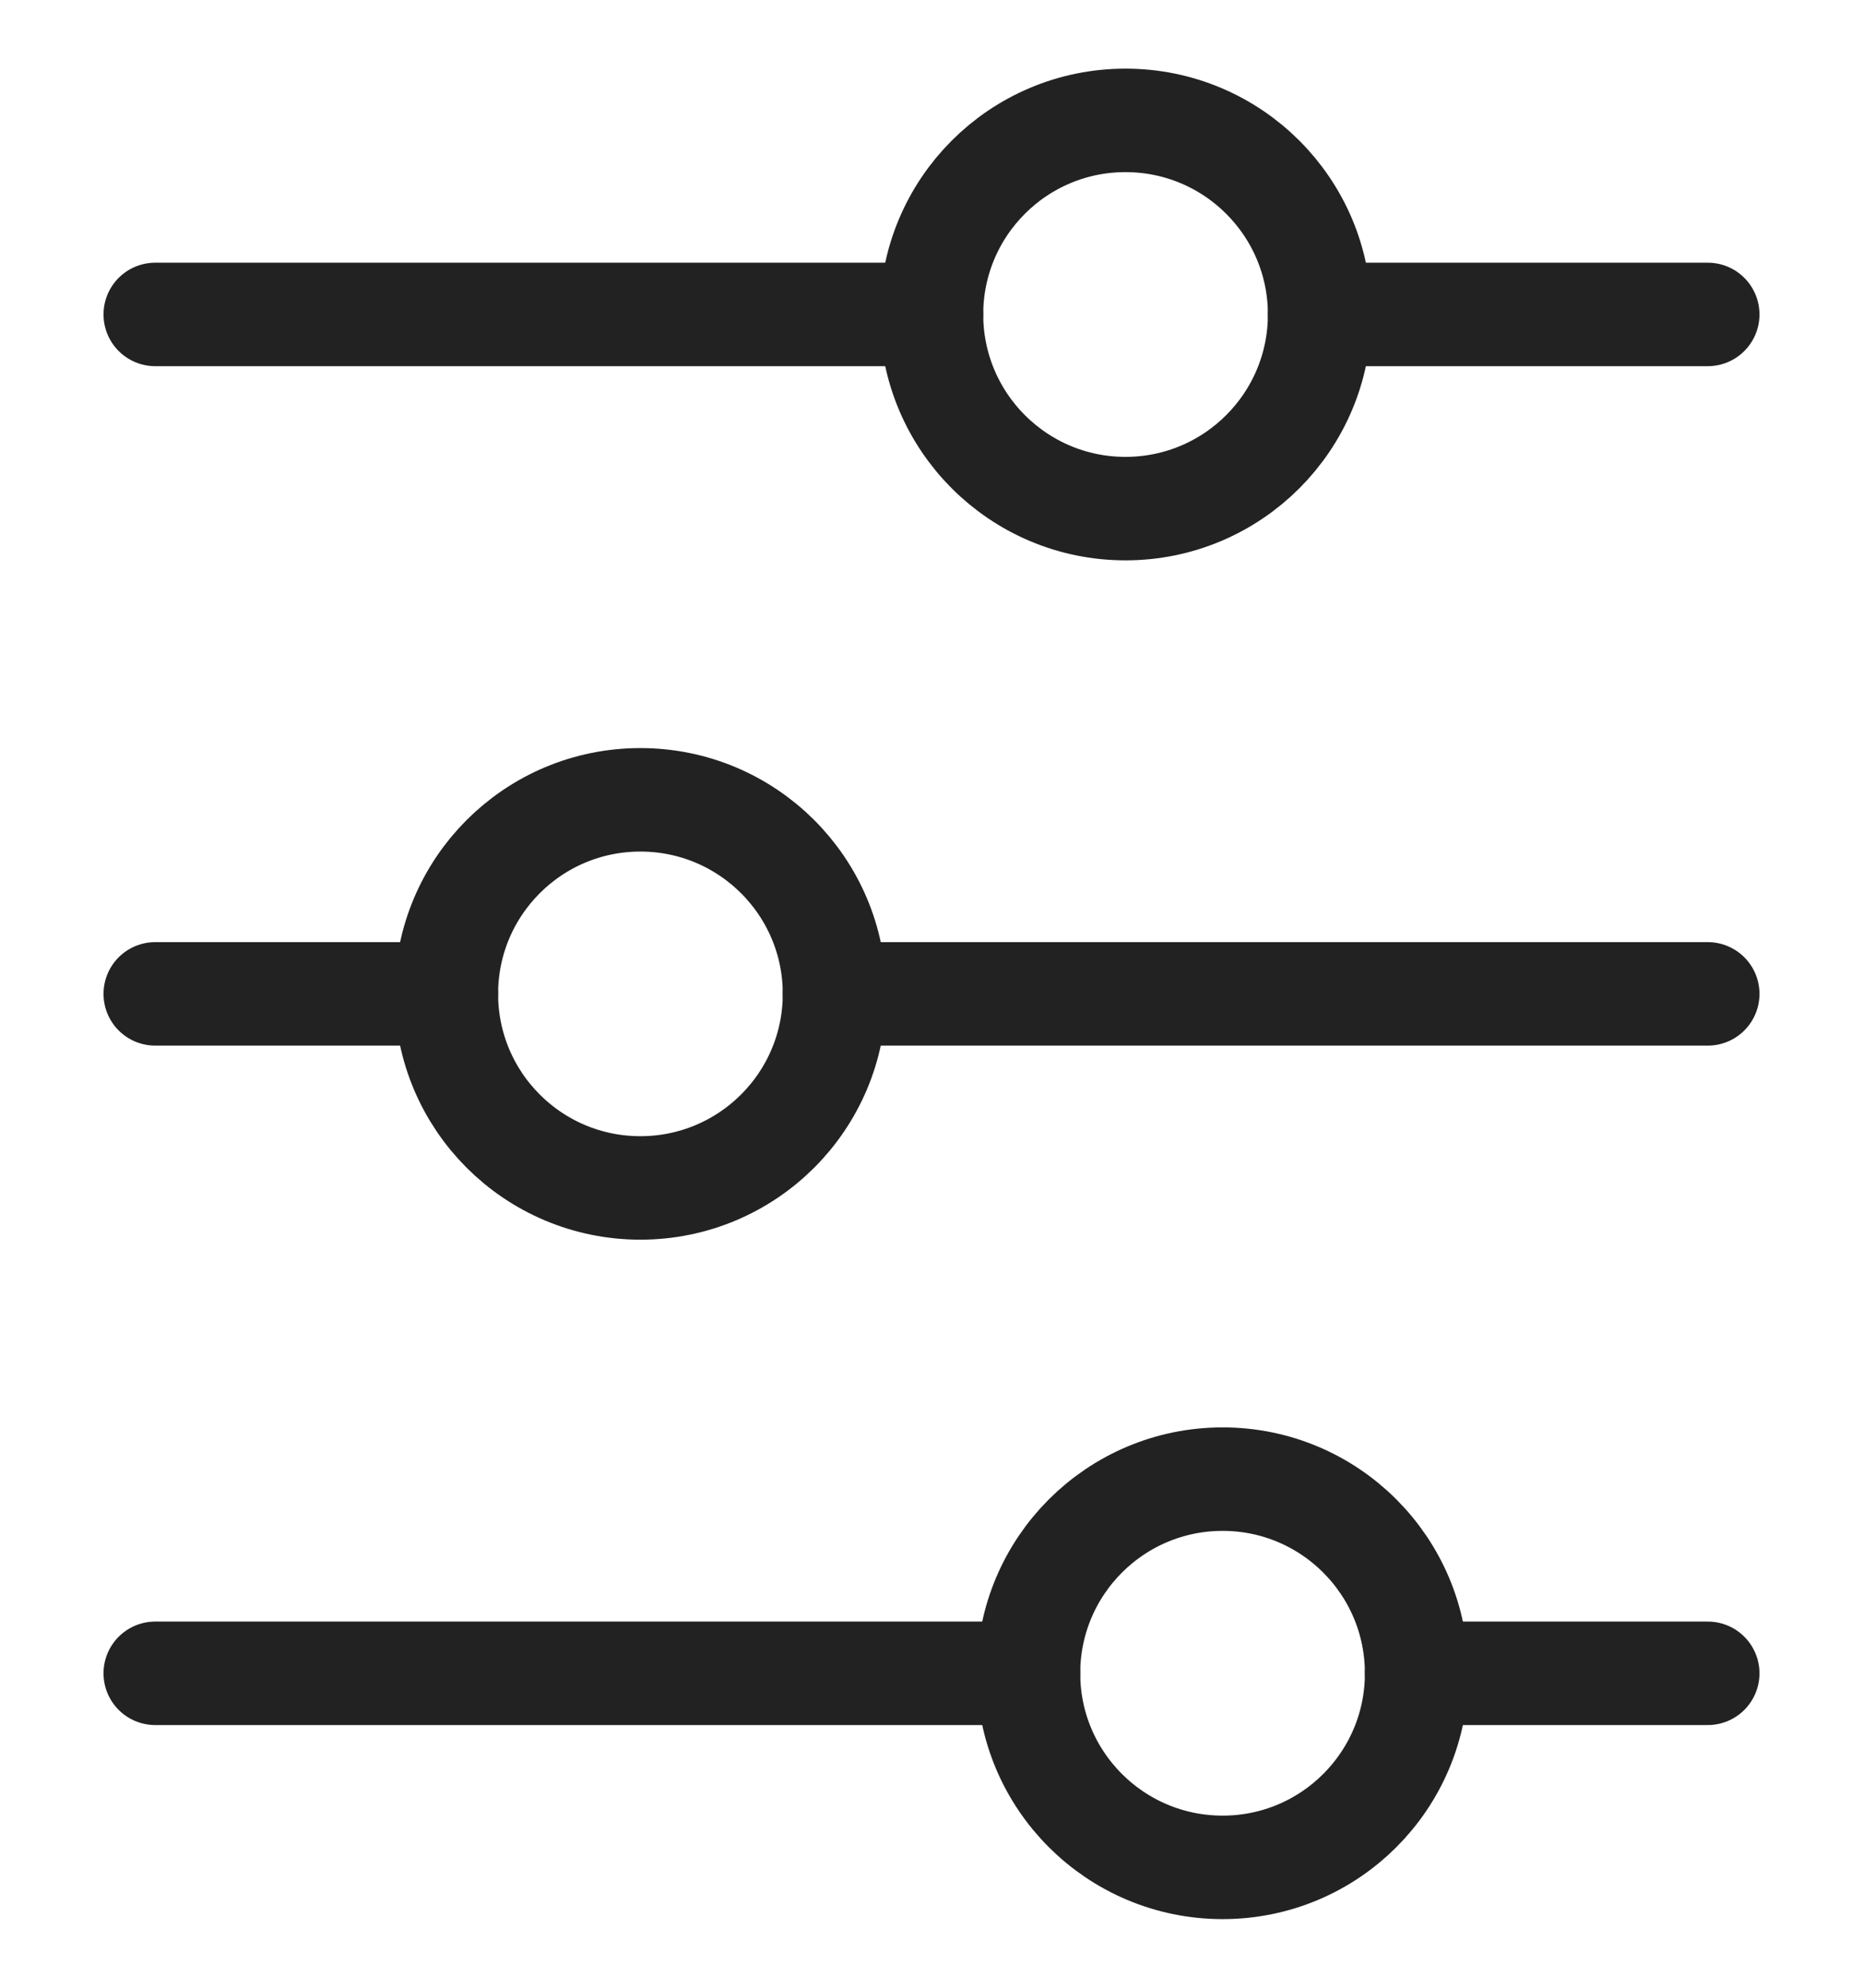 <svg width="15" height="16" viewBox="0 0 15 16" fill="none" xmlns="http://www.w3.org/2000/svg">
    <path d="M7.5 2.531L1.25 2.531L7.5 2.531Z" fill="#333333"/>
    <path d="M7.5 2.531L1.25 2.531" stroke="#222222" stroke-width="0.833" stroke-linecap="round"/>
    <path d="M13.75 13.469L11.406 13.469" stroke="#222222" stroke-width="0.833" stroke-linecap="round"/>
    <path d="M13.75 2.531L10.625 2.531" stroke="#222222" stroke-width="0.833" stroke-linecap="round"/>
    <path d="M8.281 13.469L1.25 13.469" stroke="#222222" stroke-width="0.833" stroke-linecap="round"/>
    <path d="M3.594 8L1.25 8" stroke="#222222" stroke-width="0.833" stroke-linecap="round"/>
    <path d="M13.75 8L6.719 8" stroke="#222222" stroke-width="0.833" stroke-linecap="round"/>
    <path d="M10.625 2.531C10.625 3.394 9.925 4.094 9.062 4.094C8.199 4.094 7.5 3.394 7.5 2.531C7.5 1.668 8.199 0.969 9.062 0.969C9.925 0.969 10.625 1.668 10.625 2.531Z" stroke="#222222" stroke-width="0.833" stroke-linecap="round"/>
    <path d="M6.719 8C6.719 8.863 6.019 9.562 5.156 9.562C4.293 9.562 3.594 8.863 3.594 8C3.594 7.137 4.293 6.438 5.156 6.438C6.019 6.438 6.719 7.137 6.719 8Z" stroke="#222222" stroke-width="0.833" stroke-linecap="round"/>
    <path d="M11.406 13.469C11.406 14.332 10.707 15.031 9.844 15.031C8.981 15.031 8.281 14.332 8.281 13.469C8.281 12.606 8.981 11.906 9.844 11.906C10.707 11.906 11.406 12.606 11.406 13.469Z" stroke="#222222" stroke-width="0.833" stroke-linecap="round"/>
</svg>
